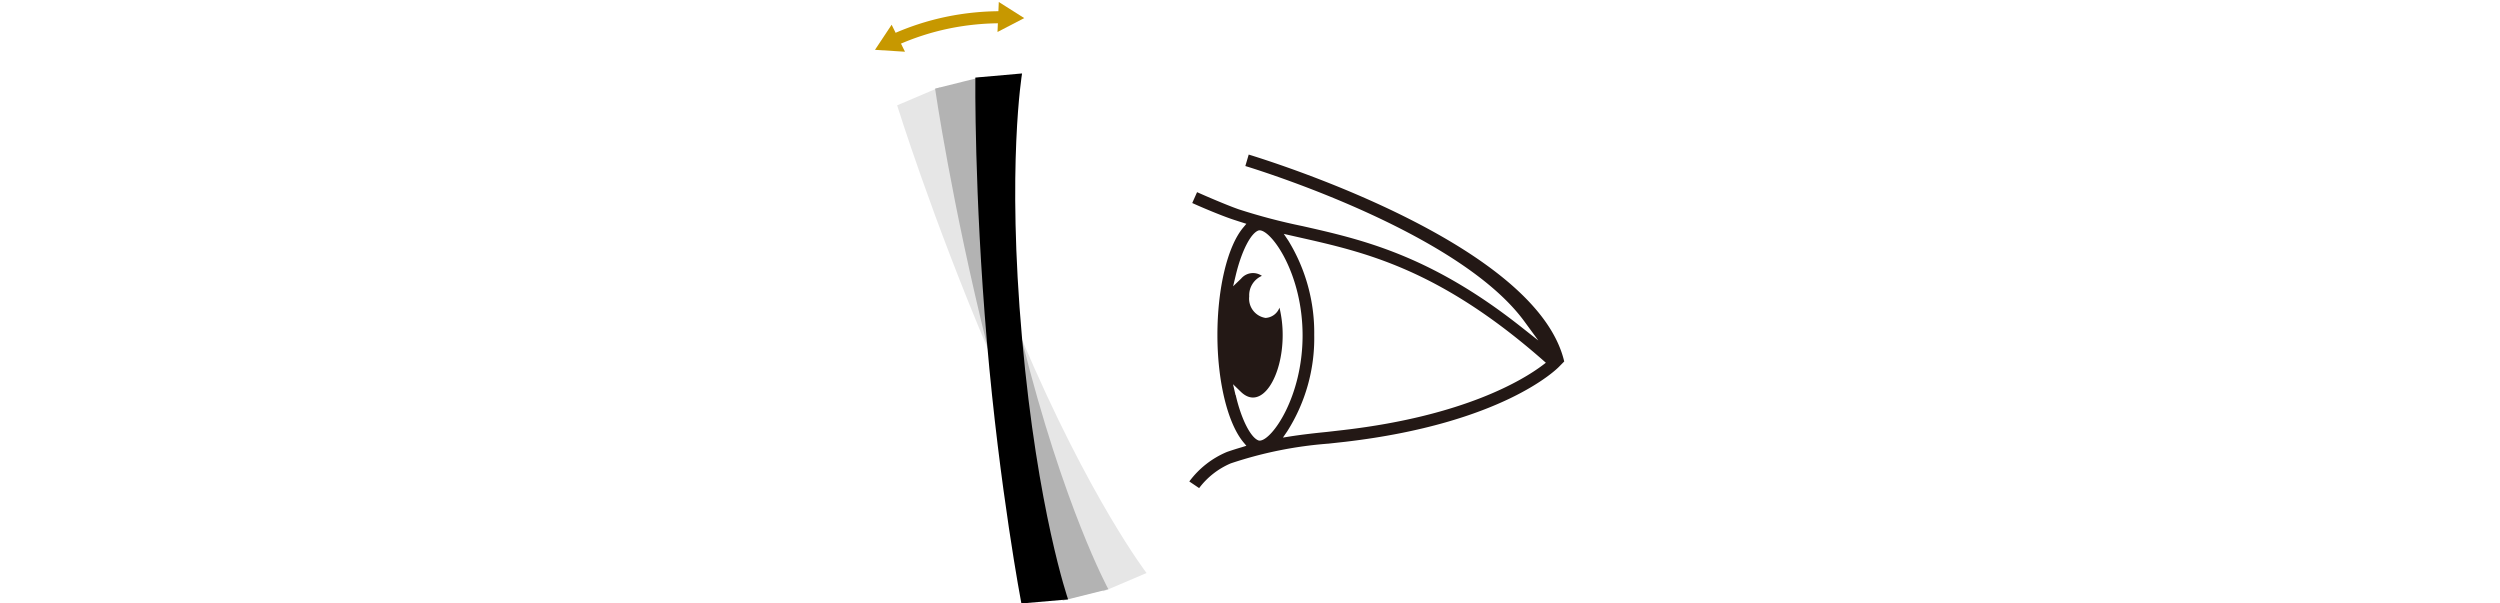 <svg xmlns="http://www.w3.org/2000/svg" xmlns:xlink="http://www.w3.org/1999/xlink" viewBox="0 0 290 70"><defs><clipPath id="a"><rect y="-262" width="503" height="160" fill="none"/></clipPath></defs><path d="M133,66.47l-5,2.13s-6.48-11.78-13.22-27.66-10.71-28.72-10.71-28.72l5-2.13s1.6,10.74,9.46,29.25S133,66.47,133,66.47Z" fill="#e6e6e6"/><path d="M128.57,68.35l-5.28,1.32S118.73,57,114.56,40.28s-6.09-30-6.09-30l5.29-1.32s-.1,10.86,4.76,30.38S128.57,68.35,128.57,68.35Z" fill="#b3b3b3"/><path d="M123.9,69.53l-5.42.47s-2.52-13.21-4-30.39S113.14,9,113.14,9l5.42-.48s-1.79,10.71,0,30.75S123.9,69.53,123.9,69.53Z"/><path d="M142.77,53.75a46.59,46.59,0,0,1,11.35-2.29l2-.22c18.17-2.14,24.44-8.41,24.7-8.67l.63-.64c-3.14-13.35-32.77-22.82-36.6-24l-.39,1.33c3.09.95,25,8,32.35,18l1.64,2.24-2.18-1.72c-10.47-8.22-18.31-10-25.22-11.56a69.09,69.09,0,0,1-7.33-1.93c-1.36-.47-3.93-1.58-4.86-2l-.56,1.26c1,.46,3.59,1.56,5,2l.46.15.82.26-.36.43c-1.84,2.19-3,7.08-3,12.46s1.18,10.21,3,12.43l.36.43-.54.17c-.55.16-1.12.34-1.7.54a10.46,10.46,0,0,0-4.38,3.43l1.14.77A9,9,0,0,1,142.77,53.75Zm8-26.2c7.57,1.71,16.15,3.65,28.21,14.23l.34.3-.37.28c-2.28,1.72-9.1,5.88-23,7.51l-2,.23c-1.48.15-2.83.3-4.26.52l-.87.14.5-.73a20.12,20.12,0,0,0,3.13-11.16,20.44,20.44,0,0,0-3-10.95l-.53-.79Zm-7.45,18.27-.29-1.25.92.89c2.35,2.26,4.84-1.69,4.84-6.59a13.58,13.58,0,0,0-.37-3.18,1.84,1.84,0,0,1-1.62,1.19,2.26,2.26,0,0,1-1.89-2.49A2.45,2.45,0,0,1,146.38,32a1.8,1.8,0,0,0-2.41.32l-.93.89.3-1.25c.68-2.87,1.79-5,2.7-5.24l.06,0h.06c1.42.11,4.94,5.1,4.94,12.19s-3.52,12.11-4.94,12.2h-.11C145.14,50.87,144,48.71,143.34,45.82Z" fill="#231815"/><path d="M103.73,4.64a29.88,29.88,0,0,1,6.14-2A30.64,30.64,0,0,1,116.3,2" fill="none" stroke="#c79800" stroke-miterlimit="10" stroke-width="1.4"/><polygon points="104.98 6 101.5 5.78 103.43 2.87 104.98 6" fill="#c79800"/><polygon points="115.71 3.71 118.81 2.1 115.86 0.23 115.71 3.71" fill="#c79800"/><g clip-path="url(#a)"><path d="M8.42-159.68c.55-3,8.94-4.21,10.84.94,0,0,1.09,29.44-2.39,35.16C8-109.08,55.77-1.42,71,40.23c2,5.61-8,13.51-11.83,5.37-4.83-10.24-42.94-109.09-49-126.79C-2.09-116.77,1.27-120.28,8.42-159.68Z" fill="#ccc" stroke="#ccc" stroke-miterlimit="10" stroke-width="0.5"/></g></svg>